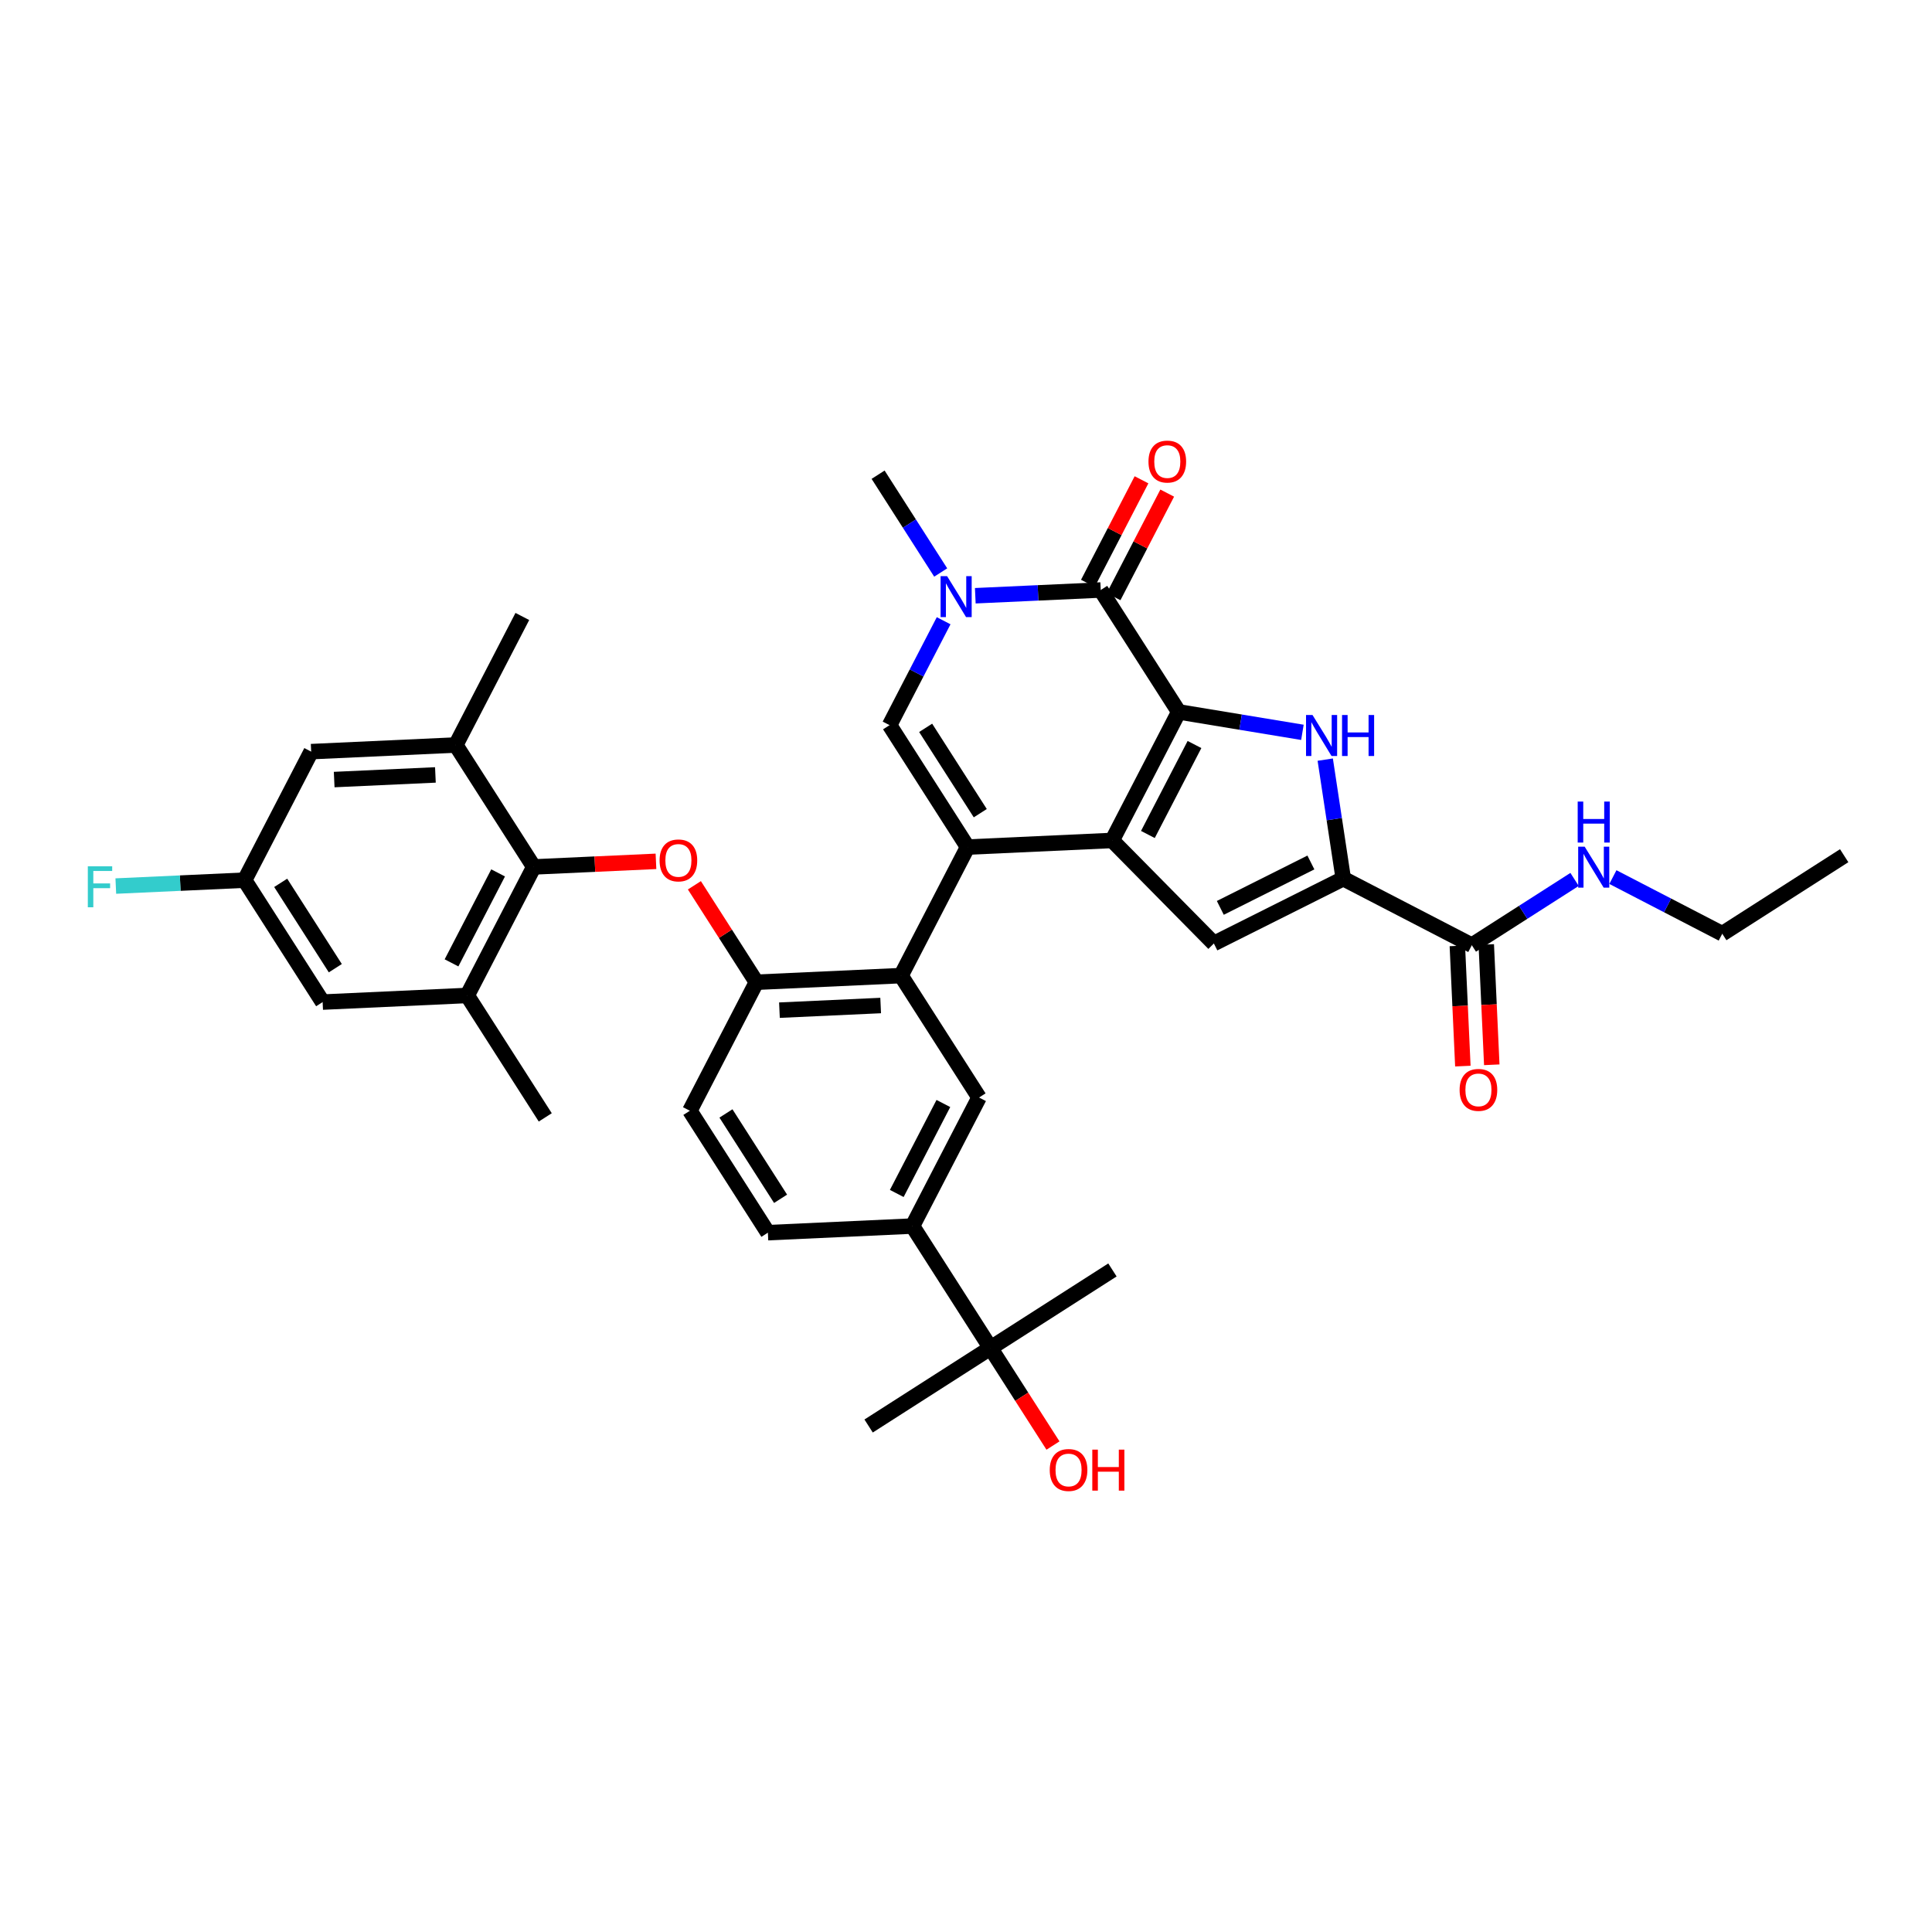 <?xml version='1.0' encoding='iso-8859-1'?>
<svg version='1.1' baseProfile='full'
              xmlns='http://www.w3.org/2000/svg'
                      xmlns:rdkit='http://www.rdkit.org/xml'
                      xmlns:xlink='http://www.w3.org/1999/xlink'
                  xml:space='preserve'
width='250px' height='250px' viewBox='0 0 250 250'>
<!-- END OF HEADER -->
<rect style='opacity:1.0;fill:#FFFFFF;stroke:none' width='250' height='250' x='0' y='0'> </rect>
<path class='bond-0 atom-0 atom-6' d='M 238.636,110.727 L 222.86,120.824' style='fill:none;fill-rule:evenodd;stroke:#000000;stroke-width:2.0px;stroke-linecap:butt;stroke-linejoin:miter;stroke-opacity:1' />
<path class='bond-1 atom-1 atom-14' d='M 67.59,79.772 L 58.977,96.404' style='fill:none;fill-rule:evenodd;stroke:#000000;stroke-width:2.0px;stroke-linecap:butt;stroke-linejoin:miter;stroke-opacity:1' />
<path class='bond-2 atom-2 atom-15' d='M 70.557,144.589 L 60.46,128.813' style='fill:none;fill-rule:evenodd;stroke:#000000;stroke-width:2.0px;stroke-linecap:butt;stroke-linejoin:miter;stroke-opacity:1' />
<path class='bond-3 atom-3 atom-27' d='M 143.95,164.331 L 128.174,174.428' style='fill:none;fill-rule:evenodd;stroke:#000000;stroke-width:2.0px;stroke-linecap:butt;stroke-linejoin:miter;stroke-opacity:1' />
<path class='bond-4 atom-4 atom-27' d='M 112.398,184.525 L 128.174,174.428' style='fill:none;fill-rule:evenodd;stroke:#000000;stroke-width:2.0px;stroke-linecap:butt;stroke-linejoin:miter;stroke-opacity:1' />
<path class='bond-5 atom-5 atom-31' d='M 113.626,61.427 L 117.676,67.754' style='fill:none;fill-rule:evenodd;stroke:#000000;stroke-width:2.0px;stroke-linecap:butt;stroke-linejoin:miter;stroke-opacity:1' />
<path class='bond-5 atom-5 atom-31' d='M 117.676,67.754 L 121.726,74.082' style='fill:none;fill-rule:evenodd;stroke:#0000FF;stroke-width:2.0px;stroke-linecap:butt;stroke-linejoin:miter;stroke-opacity:1' />
<path class='bond-6 atom-6 atom-29' d='M 222.86,120.824 L 215.784,117.159' style='fill:none;fill-rule:evenodd;stroke:#000000;stroke-width:2.0px;stroke-linecap:butt;stroke-linejoin:miter;stroke-opacity:1' />
<path class='bond-6 atom-6 atom-29' d='M 215.784,117.159 L 208.708,113.494' style='fill:none;fill-rule:evenodd;stroke:#0000FF;stroke-width:2.0px;stroke-linecap:butt;stroke-linejoin:miter;stroke-opacity:1' />
<path class='bond-7 atom-7 atom-8' d='M 99.365,159.508 L 89.268,143.732' style='fill:none;fill-rule:evenodd;stroke:#000000;stroke-width:2.0px;stroke-linecap:butt;stroke-linejoin:miter;stroke-opacity:1' />
<path class='bond-7 atom-7 atom-8' d='M 101.006,155.123 L 93.938,144.079' style='fill:none;fill-rule:evenodd;stroke:#000000;stroke-width:2.0px;stroke-linecap:butt;stroke-linejoin:miter;stroke-opacity:1' />
<path class='bond-8 atom-7 atom-16' d='M 99.365,159.508 L 118.077,158.652' style='fill:none;fill-rule:evenodd;stroke:#000000;stroke-width:2.0px;stroke-linecap:butt;stroke-linejoin:miter;stroke-opacity:1' />
<path class='bond-9 atom-8 atom-22' d='M 89.268,143.732 L 97.882,127.1' style='fill:none;fill-rule:evenodd;stroke:#000000;stroke-width:2.0px;stroke-linecap:butt;stroke-linejoin:miter;stroke-opacity:1' />
<path class='bond-10 atom-9 atom-14' d='M 40.266,97.261 L 58.977,96.404' style='fill:none;fill-rule:evenodd;stroke:#000000;stroke-width:2.0px;stroke-linecap:butt;stroke-linejoin:miter;stroke-opacity:1' />
<path class='bond-10 atom-9 atom-14' d='M 43.243,100.875 L 56.341,100.275' style='fill:none;fill-rule:evenodd;stroke:#000000;stroke-width:2.0px;stroke-linecap:butt;stroke-linejoin:miter;stroke-opacity:1' />
<path class='bond-11 atom-9 atom-17' d='M 40.266,97.261 L 31.652,113.893' style='fill:none;fill-rule:evenodd;stroke:#000000;stroke-width:2.0px;stroke-linecap:butt;stroke-linejoin:miter;stroke-opacity:1' />
<path class='bond-12 atom-10 atom-15' d='M 41.749,129.669 L 60.46,128.813' style='fill:none;fill-rule:evenodd;stroke:#000000;stroke-width:2.0px;stroke-linecap:butt;stroke-linejoin:miter;stroke-opacity:1' />
<path class='bond-13 atom-10 atom-17' d='M 41.749,129.669 L 31.652,113.893' style='fill:none;fill-rule:evenodd;stroke:#000000;stroke-width:2.0px;stroke-linecap:butt;stroke-linejoin:miter;stroke-opacity:1' />
<path class='bond-13 atom-10 atom-17' d='M 43.39,125.284 L 36.322,114.24' style='fill:none;fill-rule:evenodd;stroke:#000000;stroke-width:2.0px;stroke-linecap:butt;stroke-linejoin:miter;stroke-opacity:1' />
<path class='bond-14 atom-11 atom-16' d='M 126.69,142.019 L 118.077,158.652' style='fill:none;fill-rule:evenodd;stroke:#000000;stroke-width:2.0px;stroke-linecap:butt;stroke-linejoin:miter;stroke-opacity:1' />
<path class='bond-14 atom-11 atom-16' d='M 122.072,142.792 L 116.042,154.434' style='fill:none;fill-rule:evenodd;stroke:#000000;stroke-width:2.0px;stroke-linecap:butt;stroke-linejoin:miter;stroke-opacity:1' />
<path class='bond-15 atom-11 atom-18' d='M 126.69,142.019 L 116.593,126.244' style='fill:none;fill-rule:evenodd;stroke:#000000;stroke-width:2.0px;stroke-linecap:butt;stroke-linejoin:miter;stroke-opacity:1' />
<path class='bond-16 atom-12 atom-19' d='M 157.074,122.086 L 143.918,108.755' style='fill:none;fill-rule:evenodd;stroke:#000000;stroke-width:2.0px;stroke-linecap:butt;stroke-linejoin:miter;stroke-opacity:1' />
<path class='bond-17 atom-12 atom-21' d='M 157.074,122.086 L 173.819,113.694' style='fill:none;fill-rule:evenodd;stroke:#000000;stroke-width:2.0px;stroke-linecap:butt;stroke-linejoin:miter;stroke-opacity:1' />
<path class='bond-17 atom-12 atom-21' d='M 157.908,117.479 L 169.629,111.604' style='fill:none;fill-rule:evenodd;stroke:#000000;stroke-width:2.0px;stroke-linecap:butt;stroke-linejoin:miter;stroke-opacity:1' />
<path class='bond-18 atom-13 atom-20' d='M 115.11,93.835 L 125.207,109.611' style='fill:none;fill-rule:evenodd;stroke:#000000;stroke-width:2.0px;stroke-linecap:butt;stroke-linejoin:miter;stroke-opacity:1' />
<path class='bond-18 atom-13 atom-20' d='M 119.779,94.182 L 126.847,105.225' style='fill:none;fill-rule:evenodd;stroke:#000000;stroke-width:2.0px;stroke-linecap:butt;stroke-linejoin:miter;stroke-opacity:1' />
<path class='bond-19 atom-13 atom-31' d='M 115.11,93.835 L 118.608,87.079' style='fill:none;fill-rule:evenodd;stroke:#000000;stroke-width:2.0px;stroke-linecap:butt;stroke-linejoin:miter;stroke-opacity:1' />
<path class='bond-19 atom-13 atom-31' d='M 118.608,87.079 L 122.107,80.323' style='fill:none;fill-rule:evenodd;stroke:#0000FF;stroke-width:2.0px;stroke-linecap:butt;stroke-linejoin:miter;stroke-opacity:1' />
<path class='bond-20 atom-14 atom-24' d='M 58.977,96.404 L 69.074,112.18' style='fill:none;fill-rule:evenodd;stroke:#000000;stroke-width:2.0px;stroke-linecap:butt;stroke-linejoin:miter;stroke-opacity:1' />
<path class='bond-21 atom-15 atom-24' d='M 60.46,128.813 L 69.074,112.18' style='fill:none;fill-rule:evenodd;stroke:#000000;stroke-width:2.0px;stroke-linecap:butt;stroke-linejoin:miter;stroke-opacity:1' />
<path class='bond-21 atom-15 atom-24' d='M 58.426,124.595 L 64.455,112.953' style='fill:none;fill-rule:evenodd;stroke:#000000;stroke-width:2.0px;stroke-linecap:butt;stroke-linejoin:miter;stroke-opacity:1' />
<path class='bond-22 atom-16 atom-27' d='M 118.077,158.652 L 128.174,174.428' style='fill:none;fill-rule:evenodd;stroke:#000000;stroke-width:2.0px;stroke-linecap:butt;stroke-linejoin:miter;stroke-opacity:1' />
<path class='bond-23 atom-17 atom-28' d='M 31.652,113.893 L 23.319,114.275' style='fill:none;fill-rule:evenodd;stroke:#000000;stroke-width:2.0px;stroke-linecap:butt;stroke-linejoin:miter;stroke-opacity:1' />
<path class='bond-23 atom-17 atom-28' d='M 23.319,114.275 L 14.986,114.656' style='fill:none;fill-rule:evenodd;stroke:#33CCCC;stroke-width:2.0px;stroke-linecap:butt;stroke-linejoin:miter;stroke-opacity:1' />
<path class='bond-24 atom-18 atom-20' d='M 116.593,126.244 L 125.207,109.611' style='fill:none;fill-rule:evenodd;stroke:#000000;stroke-width:2.0px;stroke-linecap:butt;stroke-linejoin:miter;stroke-opacity:1' />
<path class='bond-25 atom-18 atom-22' d='M 116.593,126.244 L 97.882,127.1' style='fill:none;fill-rule:evenodd;stroke:#000000;stroke-width:2.0px;stroke-linecap:butt;stroke-linejoin:miter;stroke-opacity:1' />
<path class='bond-25 atom-18 atom-22' d='M 113.958,130.114 L 100.86,130.714' style='fill:none;fill-rule:evenodd;stroke:#000000;stroke-width:2.0px;stroke-linecap:butt;stroke-linejoin:miter;stroke-opacity:1' />
<path class='bond-26 atom-19 atom-20' d='M 143.918,108.755 L 125.207,109.611' style='fill:none;fill-rule:evenodd;stroke:#000000;stroke-width:2.0px;stroke-linecap:butt;stroke-linejoin:miter;stroke-opacity:1' />
<path class='bond-27 atom-19 atom-23' d='M 143.918,108.755 L 152.532,92.122' style='fill:none;fill-rule:evenodd;stroke:#000000;stroke-width:2.0px;stroke-linecap:butt;stroke-linejoin:miter;stroke-opacity:1' />
<path class='bond-27 atom-19 atom-23' d='M 148.536,107.982 L 154.566,96.34' style='fill:none;fill-rule:evenodd;stroke:#000000;stroke-width:2.0px;stroke-linecap:butt;stroke-linejoin:miter;stroke-opacity:1' />
<path class='bond-28 atom-21 atom-25' d='M 173.819,113.694 L 190.452,122.307' style='fill:none;fill-rule:evenodd;stroke:#000000;stroke-width:2.0px;stroke-linecap:butt;stroke-linejoin:miter;stroke-opacity:1' />
<path class='bond-29 atom-21 atom-30' d='M 173.819,113.694 L 172.652,105.994' style='fill:none;fill-rule:evenodd;stroke:#000000;stroke-width:2.0px;stroke-linecap:butt;stroke-linejoin:miter;stroke-opacity:1' />
<path class='bond-29 atom-21 atom-30' d='M 172.652,105.994 L 171.485,98.295' style='fill:none;fill-rule:evenodd;stroke:#0000FF;stroke-width:2.0px;stroke-linecap:butt;stroke-linejoin:miter;stroke-opacity:1' />
<path class='bond-30 atom-22 atom-35' d='M 97.882,127.1 L 93.868,120.828' style='fill:none;fill-rule:evenodd;stroke:#000000;stroke-width:2.0px;stroke-linecap:butt;stroke-linejoin:miter;stroke-opacity:1' />
<path class='bond-30 atom-22 atom-35' d='M 93.868,120.828 L 89.854,114.557' style='fill:none;fill-rule:evenodd;stroke:#FF0000;stroke-width:2.0px;stroke-linecap:butt;stroke-linejoin:miter;stroke-opacity:1' />
<path class='bond-31 atom-23 atom-26' d='M 152.532,92.122 L 142.434,76.346' style='fill:none;fill-rule:evenodd;stroke:#000000;stroke-width:2.0px;stroke-linecap:butt;stroke-linejoin:miter;stroke-opacity:1' />
<path class='bond-32 atom-23 atom-30' d='M 152.532,92.122 L 160.532,93.444' style='fill:none;fill-rule:evenodd;stroke:#000000;stroke-width:2.0px;stroke-linecap:butt;stroke-linejoin:miter;stroke-opacity:1' />
<path class='bond-32 atom-23 atom-30' d='M 160.532,93.444 L 168.532,94.765' style='fill:none;fill-rule:evenodd;stroke:#0000FF;stroke-width:2.0px;stroke-linecap:butt;stroke-linejoin:miter;stroke-opacity:1' />
<path class='bond-33 atom-24 atom-35' d='M 69.074,112.18 L 76.978,111.819' style='fill:none;fill-rule:evenodd;stroke:#000000;stroke-width:2.0px;stroke-linecap:butt;stroke-linejoin:miter;stroke-opacity:1' />
<path class='bond-33 atom-24 atom-35' d='M 76.978,111.819 L 84.882,111.457' style='fill:none;fill-rule:evenodd;stroke:#FF0000;stroke-width:2.0px;stroke-linecap:butt;stroke-linejoin:miter;stroke-opacity:1' />
<path class='bond-34 atom-25 atom-29' d='M 190.452,122.307 L 197.1,118.052' style='fill:none;fill-rule:evenodd;stroke:#000000;stroke-width:2.0px;stroke-linecap:butt;stroke-linejoin:miter;stroke-opacity:1' />
<path class='bond-34 atom-25 atom-29' d='M 197.1,118.052 L 203.748,113.797' style='fill:none;fill-rule:evenodd;stroke:#0000FF;stroke-width:2.0px;stroke-linecap:butt;stroke-linejoin:miter;stroke-opacity:1' />
<path class='bond-35 atom-25 atom-32' d='M 188.581,122.393 L 188.937,130.173' style='fill:none;fill-rule:evenodd;stroke:#000000;stroke-width:2.0px;stroke-linecap:butt;stroke-linejoin:miter;stroke-opacity:1' />
<path class='bond-35 atom-25 atom-32' d='M 188.937,130.173 L 189.293,137.954' style='fill:none;fill-rule:evenodd;stroke:#FF0000;stroke-width:2.0px;stroke-linecap:butt;stroke-linejoin:miter;stroke-opacity:1' />
<path class='bond-35 atom-25 atom-32' d='M 192.323,122.222 L 192.679,130.002' style='fill:none;fill-rule:evenodd;stroke:#000000;stroke-width:2.0px;stroke-linecap:butt;stroke-linejoin:miter;stroke-opacity:1' />
<path class='bond-35 atom-25 atom-32' d='M 192.679,130.002 L 193.035,137.782' style='fill:none;fill-rule:evenodd;stroke:#FF0000;stroke-width:2.0px;stroke-linecap:butt;stroke-linejoin:miter;stroke-opacity:1' />
<path class='bond-36 atom-26 atom-31' d='M 142.434,76.346 L 134.319,76.718' style='fill:none;fill-rule:evenodd;stroke:#000000;stroke-width:2.0px;stroke-linecap:butt;stroke-linejoin:miter;stroke-opacity:1' />
<path class='bond-36 atom-26 atom-31' d='M 134.319,76.718 L 126.203,77.089' style='fill:none;fill-rule:evenodd;stroke:#0000FF;stroke-width:2.0px;stroke-linecap:butt;stroke-linejoin:miter;stroke-opacity:1' />
<path class='bond-37 atom-26 atom-33' d='M 144.098,77.207 L 147.567,70.508' style='fill:none;fill-rule:evenodd;stroke:#000000;stroke-width:2.0px;stroke-linecap:butt;stroke-linejoin:miter;stroke-opacity:1' />
<path class='bond-37 atom-26 atom-33' d='M 147.567,70.508 L 151.037,63.808' style='fill:none;fill-rule:evenodd;stroke:#FF0000;stroke-width:2.0px;stroke-linecap:butt;stroke-linejoin:miter;stroke-opacity:1' />
<path class='bond-37 atom-26 atom-33' d='M 140.771,75.485 L 144.241,68.785' style='fill:none;fill-rule:evenodd;stroke:#000000;stroke-width:2.0px;stroke-linecap:butt;stroke-linejoin:miter;stroke-opacity:1' />
<path class='bond-37 atom-26 atom-33' d='M 144.241,68.785 L 147.711,62.085' style='fill:none;fill-rule:evenodd;stroke:#FF0000;stroke-width:2.0px;stroke-linecap:butt;stroke-linejoin:miter;stroke-opacity:1' />
<path class='bond-38 atom-27 atom-34' d='M 128.174,174.428 L 132.214,180.741' style='fill:none;fill-rule:evenodd;stroke:#000000;stroke-width:2.0px;stroke-linecap:butt;stroke-linejoin:miter;stroke-opacity:1' />
<path class='bond-38 atom-27 atom-34' d='M 132.214,180.741 L 136.255,187.053' style='fill:none;fill-rule:evenodd;stroke:#FF0000;stroke-width:2.0px;stroke-linecap:butt;stroke-linejoin:miter;stroke-opacity:1' />
<path  class='atom-28' d='M 11.364 112.098
L 14.518 112.098
L 14.518 112.705
L 12.075 112.705
L 12.075 114.315
L 14.248 114.315
L 14.248 114.93
L 12.075 114.93
L 12.075 117.402
L 11.364 117.402
L 11.364 112.098
' fill='#33CCCC'/>
<path  class='atom-29' d='M 205.055 109.558
L 206.794 112.367
Q 206.966 112.645, 207.243 113.147
Q 207.52 113.649, 207.535 113.679
L 207.535 109.558
L 208.24 109.558
L 208.24 114.862
L 207.513 114.862
L 205.647 111.791
Q 205.43 111.431, 205.198 111.019
Q 204.973 110.607, 204.906 110.479
L 204.906 114.862
L 204.216 114.862
L 204.216 109.558
L 205.055 109.558
' fill='#0000FF'/>
<path  class='atom-29' d='M 204.153 103.723
L 204.872 103.723
L 204.872 105.978
L 207.584 105.978
L 207.584 103.723
L 208.303 103.723
L 208.303 109.027
L 207.584 109.027
L 207.584 106.577
L 204.872 106.577
L 204.872 109.027
L 204.153 109.027
L 204.153 103.723
' fill='#0000FF'/>
<path  class='atom-30' d='M 169.839 92.522
L 171.578 95.332
Q 171.75 95.609, 172.027 96.111
Q 172.304 96.613, 172.319 96.643
L 172.319 92.522
L 173.024 92.522
L 173.024 97.827
L 172.297 97.827
L 170.431 94.755
Q 170.214 94.395, 169.982 93.983
Q 169.757 93.571, 169.689 93.444
L 169.689 97.827
L 169 97.827
L 169 92.522
L 169.839 92.522
' fill='#0000FF'/>
<path  class='atom-30' d='M 173.66 92.522
L 174.38 92.522
L 174.38 94.778
L 177.092 94.778
L 177.092 92.522
L 177.811 92.522
L 177.811 97.827
L 177.092 97.827
L 177.092 95.377
L 174.38 95.377
L 174.38 97.827
L 173.66 97.827
L 173.66 92.522
' fill='#0000FF'/>
<path  class='atom-31' d='M 122.551 74.55
L 124.289 77.36
Q 124.461 77.637, 124.739 78.139
Q 125.016 78.641, 125.031 78.671
L 125.031 74.55
L 125.735 74.55
L 125.735 79.855
L 125.008 79.855
L 123.143 76.783
Q 122.925 76.423, 122.693 76.011
Q 122.468 75.599, 122.401 75.472
L 122.401 79.855
L 121.712 79.855
L 121.712 74.55
L 122.551 74.55
' fill='#0000FF'/>
<path  class='atom-32' d='M 188.873 141.033
Q 188.873 139.76, 189.503 139.048
Q 190.132 138.336, 191.308 138.336
Q 192.485 138.336, 193.114 139.048
Q 193.743 139.76, 193.743 141.033
Q 193.743 142.322, 193.107 143.056
Q 192.47 143.783, 191.308 143.783
Q 190.14 143.783, 189.503 143.056
Q 188.873 142.33, 188.873 141.033
M 191.308 143.184
Q 192.118 143.184, 192.552 142.644
Q 192.994 142.097, 192.994 141.033
Q 192.994 139.992, 192.552 139.467
Q 192.118 138.936, 191.308 138.936
Q 190.499 138.936, 190.057 139.46
Q 189.623 139.984, 189.623 141.033
Q 189.623 142.105, 190.057 142.644
Q 190.499 143.184, 191.308 143.184
' fill='#FF0000'/>
<path  class='atom-33' d='M 148.613 59.729
Q 148.613 58.455, 149.243 57.743
Q 149.872 57.032, 151.048 57.032
Q 152.224 57.032, 152.854 57.743
Q 153.483 58.455, 153.483 59.729
Q 153.483 61.017, 152.846 61.752
Q 152.209 62.478, 151.048 62.478
Q 149.879 62.478, 149.243 61.752
Q 148.613 61.025, 148.613 59.729
M 151.048 61.879
Q 151.857 61.879, 152.292 61.34
Q 152.734 60.793, 152.734 59.729
Q 152.734 58.687, 152.292 58.163
Q 151.857 57.631, 151.048 57.631
Q 150.239 57.631, 149.797 58.155
Q 149.362 58.68, 149.362 59.729
Q 149.362 60.8, 149.797 61.34
Q 150.239 61.879, 151.048 61.879
' fill='#FF0000'/>
<path  class='atom-34' d='M 135.836 190.219
Q 135.836 188.945, 136.465 188.233
Q 137.095 187.522, 138.271 187.522
Q 139.447 187.522, 140.077 188.233
Q 140.706 188.945, 140.706 190.219
Q 140.706 191.508, 140.069 192.242
Q 139.432 192.969, 138.271 192.969
Q 137.102 192.969, 136.465 192.242
Q 135.836 191.515, 135.836 190.219
M 138.271 192.369
Q 139.08 192.369, 139.515 191.83
Q 139.957 191.283, 139.957 190.219
Q 139.957 189.177, 139.515 188.653
Q 139.08 188.121, 138.271 188.121
Q 137.462 188.121, 137.02 188.646
Q 136.585 189.17, 136.585 190.219
Q 136.585 191.29, 137.02 191.83
Q 137.462 192.369, 138.271 192.369
' fill='#FF0000'/>
<path  class='atom-34' d='M 141.343 187.582
L 142.062 187.582
L 142.062 189.837
L 144.774 189.837
L 144.774 187.582
L 145.494 187.582
L 145.494 192.886
L 144.774 192.886
L 144.774 190.436
L 142.062 190.436
L 142.062 192.886
L 141.343 192.886
L 141.343 187.582
' fill='#FF0000'/>
<path  class='atom-35' d='M 85.35 111.339
Q 85.35 110.065, 85.979 109.354
Q 86.609 108.642, 87.785 108.642
Q 88.961 108.642, 89.591 109.354
Q 90.22 110.065, 90.22 111.339
Q 90.22 112.628, 89.583 113.362
Q 88.946 114.089, 87.785 114.089
Q 86.616 114.089, 85.979 113.362
Q 85.35 112.635, 85.35 111.339
M 87.785 113.489
Q 88.594 113.489, 89.028 112.95
Q 89.471 112.403, 89.471 111.339
Q 89.471 110.298, 89.028 109.773
Q 88.594 109.241, 87.785 109.241
Q 86.976 109.241, 86.534 109.766
Q 86.099 110.29, 86.099 111.339
Q 86.099 112.41, 86.534 112.95
Q 86.976 113.489, 87.785 113.489
' fill='#FF0000'/>
</svg>
